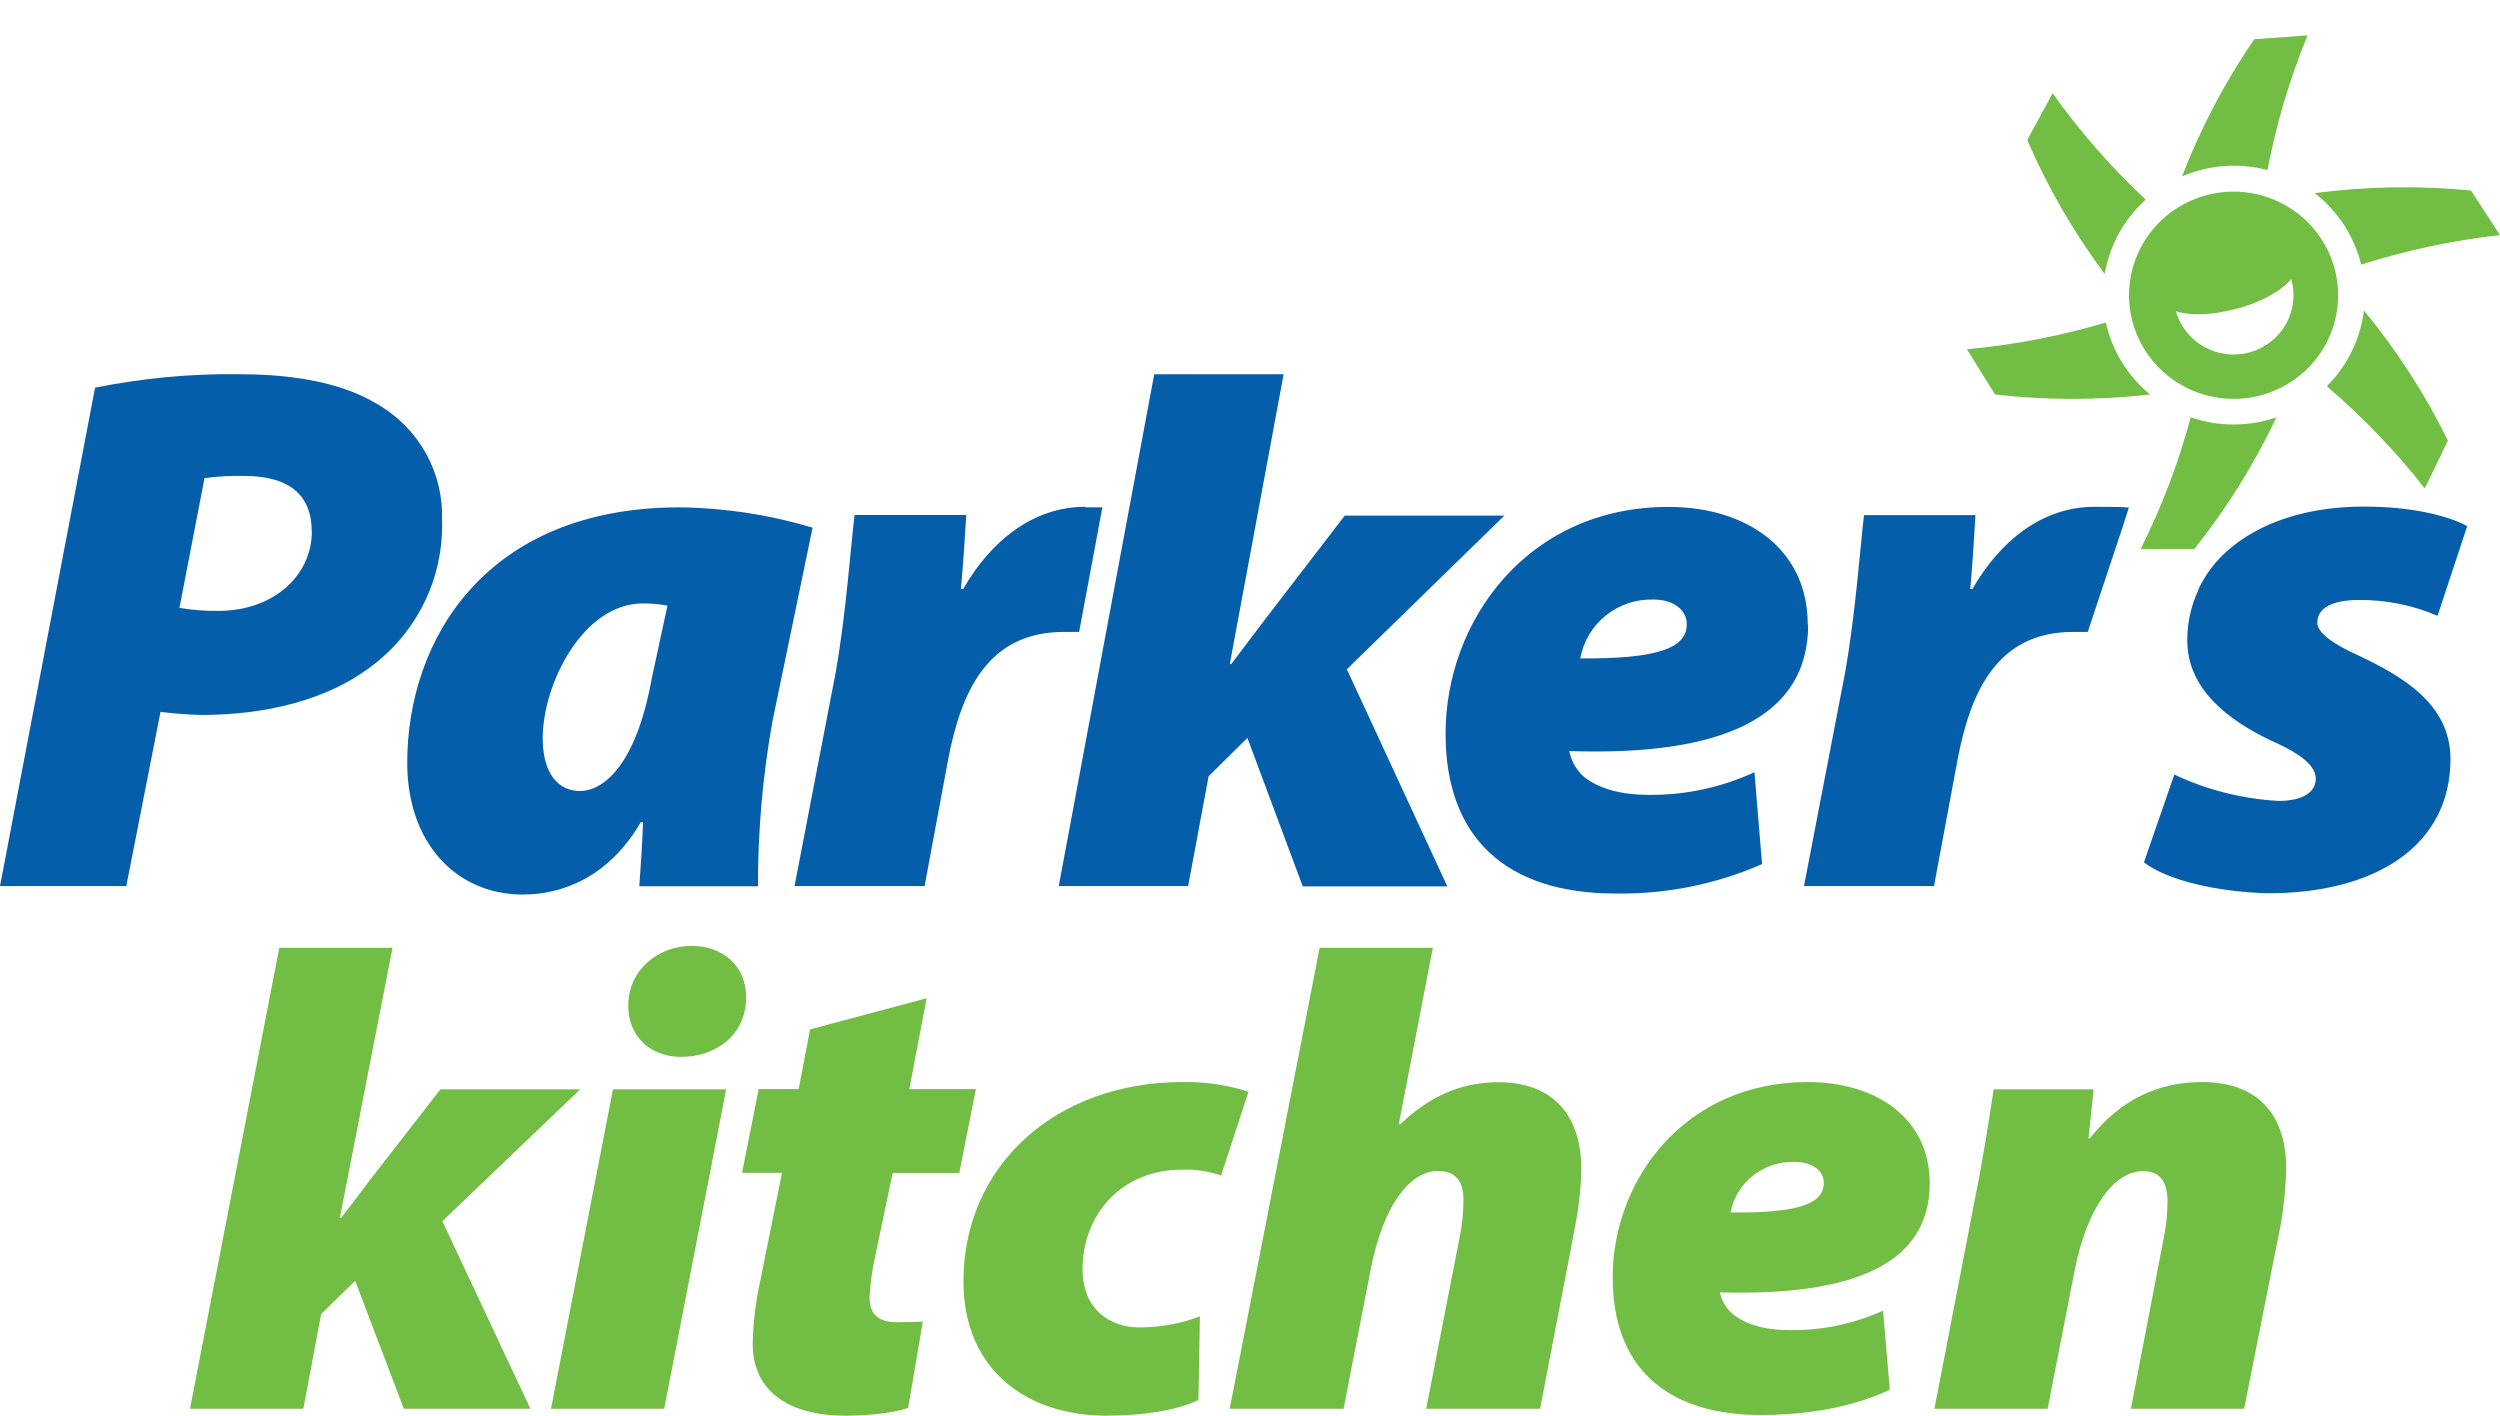 <svg xmlns="http://www.w3.org/2000/svg" width="83" height="47" viewBox="0 0 83 47" fill="none"><path d="M6.308 46.769L9.272 31.468H13.031L11.284 40.433H11.328C11.66 40.002 11.97 39.593 12.277 39.184L14.621 36.166H19.264L14.687 40.541L17.608 46.769H13.406L11.792 42.523L10.664 43.623L10.071 46.769H6.308Z" fill="#72BD43"></path><path d="M18.293 46.769L20.35 36.166H24.109L22.052 46.769H18.293ZM20.858 33.386C20.858 32.2 21.854 31.403 22.959 31.403C23.998 31.403 24.772 32.071 24.772 33.106C24.772 34.378 23.755 35.088 22.605 35.088C21.61 35.083 20.858 34.437 20.858 33.38V33.386Z" fill="#72BD43"></path><path d="M30.765 33.143L30.189 36.16H32.401L31.848 38.941H29.637L29.023 41.871C28.94 42.269 28.889 42.672 28.869 43.078C28.869 43.531 29.067 43.897 29.753 43.897C30.017 43.897 30.327 43.897 30.638 43.875L30.15 46.742C29.687 46.914 28.802 47 28.072 47C26.011 47 24.991 46.052 24.991 44.63C25.001 43.97 25.075 43.312 25.212 42.665L25.963 38.937H24.636L25.188 36.157H26.515L26.895 34.173L30.765 33.143Z" fill="#72BD43"></path><path d="M39.788 46.484C39.035 46.83 37.952 47 36.736 47C34.105 47 31.987 45.498 31.987 42.54C31.987 38.703 35.039 35.924 39.263 35.924C40.006 35.911 40.745 36.02 41.451 36.246L40.54 39.027C40.121 38.882 39.679 38.816 39.235 38.833C37.202 38.833 35.941 40.362 35.941 42.13C35.941 43.509 36.89 44.07 37.821 44.07C38.51 44.071 39.194 43.947 39.837 43.703L39.788 46.484Z" fill="#72BD43"></path><path d="M40.827 46.769L43.812 31.468H47.571L46.443 37.308L46.487 37.33C47.35 36.49 48.412 35.929 49.738 35.929C51.636 35.929 52.502 37.114 52.502 38.819C52.486 39.478 52.412 40.135 52.282 40.783L51.132 46.769H47.35L48.455 41.101C48.542 40.688 48.587 40.267 48.587 39.846C48.587 39.268 48.367 38.876 47.746 38.876C46.774 38.876 45.912 40.083 45.514 42.112L44.608 46.769H40.827Z" fill="#72BD43"></path><path d="M62.741 46.138C61.282 46.831 59.579 46.979 58.473 46.979C55.288 46.979 53.541 45.361 53.541 42.41C53.541 39.175 55.929 35.924 60.02 35.924C62.298 35.924 64.067 37.13 64.067 39.285C64.067 41.936 61.59 43.035 57.101 42.906C57.153 43.173 57.293 43.416 57.499 43.599C57.919 43.966 58.583 44.16 59.424 44.16C60.492 44.173 61.55 43.952 62.518 43.513L62.741 46.138ZM59.579 38.575C59.077 38.561 58.587 38.722 58.198 39.031C57.808 39.339 57.545 39.774 57.456 40.255C59.756 40.277 60.552 39.953 60.552 39.264C60.552 38.897 60.198 38.575 59.579 38.575Z" fill="#72BD43"></path><path d="M64.223 46.769L65.571 39.787C65.859 38.364 66.036 37.158 66.19 36.166H69.51L69.337 37.798H69.381C70.42 36.462 71.725 35.924 73.096 35.924C75.085 35.924 75.904 37.13 75.904 38.813C75.888 39.419 75.829 40.024 75.727 40.622L74.506 46.769H70.746L71.852 41.015C71.922 40.653 71.959 40.285 71.962 39.916C71.962 39.291 71.763 38.882 71.144 38.882C70.216 38.882 69.286 40.046 68.866 42.244L67.982 46.769H64.223Z" fill="#72BD43"></path><path d="M72.978 19.588C73.208 19.087 73.542 18.64 73.96 18.276C75.004 17.354 76.586 16.818 78.476 16.818C80.069 16.818 81.257 17.117 81.911 17.467L80.926 20.445C80.097 20.088 79.202 19.91 78.3 19.92C77.465 19.92 76.935 20.171 76.935 20.671C76.935 20.996 77.416 21.372 78.377 21.797C79.716 22.446 81.356 23.349 81.356 25.201C81.356 28.117 78.803 29.68 75.243 29.655C73.577 29.604 71.959 29.228 71.179 28.631L72.187 25.715C73.272 26.228 74.448 26.525 75.648 26.59C76.508 26.59 76.883 26.262 76.883 25.861C76.883 25.46 76.483 25.063 75.394 24.585C73.982 23.911 72.617 22.883 72.617 21.258C72.616 20.681 72.742 20.112 72.985 19.588H72.978ZM12.579 13.447C13.242 13.841 13.787 14.404 14.156 15.078C14.524 15.752 14.704 16.511 14.675 17.277C14.704 18.229 14.498 19.174 14.075 20.029C13.652 20.883 13.024 21.623 12.248 22.183C10.835 23.233 8.838 23.736 6.69 23.736C6.235 23.725 5.781 23.691 5.329 23.634L4.193 29.418H0L3.156 12.871C4.718 12.556 6.31 12.405 7.904 12.423C9.375 12.423 11.214 12.598 12.579 13.447ZM10.35 17.653C10.35 16.195 9.29 15.801 8.102 15.801C7.664 15.791 7.224 15.815 6.789 15.874L5.958 20.182C6.383 20.254 6.814 20.287 7.246 20.281C9.143 20.281 10.353 19.052 10.353 17.653H10.35ZM25.643 23.958C25.321 25.763 25.161 27.593 25.164 29.425H21.225C21.273 28.722 21.325 27.997 21.35 27.297H21.273C20.214 29.119 18.673 29.699 17.36 29.699C15.153 29.699 13.52 27.997 13.52 25.325C13.52 21.221 16.146 16.844 22.564 16.844C24.06 16.861 25.546 17.088 26.978 17.518L25.643 23.958ZM22.16 20.106C21.892 20.058 21.622 20.034 21.35 20.033C19.353 20.033 18.018 22.708 18.018 24.512C18.018 25.66 18.522 26.262 19.254 26.262C19.986 26.262 21.093 25.485 21.626 22.584L22.16 20.106ZM36.025 16.826C34.308 16.826 32.895 17.952 31.98 19.552H31.902C31.98 18.75 32.028 17.926 32.079 17.099H28.372C28.243 18.127 28.092 20.379 27.739 22.355L26.378 29.418H30.696L31.479 25.212C31.91 22.96 32.792 20.98 35.319 20.98H35.827L36.599 16.844C36.408 16.844 36.209 16.844 36.025 16.844V16.826ZM42.616 12.426H38.32L35.15 29.418H39.446L40.126 25.773L41.413 24.498L43.252 29.429H48.052L44.716 22.22L49.946 17.117H44.647L41.98 20.59L40.877 22.048H40.829L42.616 12.426ZM60.031 20.733C60.031 23.809 57.203 25.106 52.098 24.935C52.159 25.238 52.309 25.517 52.528 25.737C53.01 26.163 53.768 26.389 54.735 26.389C55.948 26.402 57.148 26.145 58.248 25.638L58.501 28.689C56.974 29.357 55.319 29.69 53.65 29.666C49.972 29.666 47.993 27.789 47.993 24.359C47.993 20.605 50.719 16.829 55.393 16.829C57.994 16.829 60.017 18.229 60.017 20.733H60.031ZM54.889 19.905C54.316 19.889 53.756 20.077 53.311 20.436C52.866 20.794 52.566 21.299 52.466 21.859C55.092 21.881 56 21.494 56 20.733V20.707C56 20.281 55.596 19.905 54.897 19.905H54.889ZM70.679 16.851C70.451 16.826 69.759 16.826 69.531 16.826C67.814 16.826 66.401 17.952 65.486 19.555H65.412C65.486 18.754 65.537 17.93 65.585 17.102H61.885C61.76 18.13 61.605 20.383 61.252 22.358L59.892 29.418H64.209L64.993 25.212C65.423 22.96 66.306 20.98 68.832 20.98H69.314L69.774 19.592L70.473 17.492L70.679 16.851Z" fill="#055EAA"></path><path d="M72.735 13.855C73.655 14.173 74.657 14.173 75.578 13.855C74.842 15.412 73.926 16.88 72.849 18.229H71.069C71.77 16.83 72.328 15.365 72.731 13.855H72.735ZM78.391 8.785C79.891 8.308 81.435 7.979 83 7.805L82.036 6.325C80.31 6.156 78.57 6.185 76.85 6.412C77.617 7.01 78.16 7.846 78.391 8.785ZM78.484 10.294C78.369 11.242 77.941 12.127 77.266 12.809V12.838C78.455 13.855 79.54 14.987 80.503 16.217L81.271 14.628C80.511 13.08 79.572 11.626 78.472 10.294H78.484ZM69.932 10.702C68.423 11.153 66.871 11.452 65.302 11.595L66.236 13.097C67.947 13.292 69.674 13.292 71.385 13.097C70.637 12.485 70.119 11.641 69.914 10.702H69.932ZM75.28 5.647C75.572 4.116 76.018 2.618 76.611 1.175L74.839 1.303C73.867 2.724 73.063 4.251 72.444 5.855C73.339 5.47 74.338 5.397 75.28 5.647ZM71.234 6.624C70.089 5.554 69.055 4.372 68.148 3.096L67.303 4.648C67.985 6.225 68.849 7.718 69.877 9.099C70.038 8.147 70.517 7.276 71.238 6.628L71.234 6.624ZM77.626 9.806C77.627 9.125 77.424 8.459 77.043 7.893C76.662 7.326 76.12 6.885 75.485 6.624C74.85 6.363 74.152 6.295 73.478 6.427C72.804 6.56 72.185 6.888 71.7 7.369C71.214 7.851 70.883 8.464 70.749 9.132C70.615 9.799 70.684 10.492 70.948 11.12C71.211 11.749 71.656 12.287 72.228 12.664C72.799 13.042 73.471 13.243 74.158 13.243C75.078 13.243 75.96 12.88 76.611 12.236C77.261 11.591 77.626 10.717 77.626 9.806ZM74.276 10.247C75.607 9.882 76.071 9.266 76.071 9.266C76.141 9.516 76.162 9.776 76.13 10.034C76.099 10.291 76.017 10.539 75.889 10.765C75.761 10.991 75.589 11.189 75.384 11.349C75.178 11.509 74.943 11.627 74.692 11.697C74.44 11.767 74.177 11.787 73.917 11.756C73.658 11.726 73.407 11.644 73.179 11.517C72.951 11.39 72.751 11.22 72.59 11.017C72.428 10.813 72.309 10.58 72.238 10.331C72.238 10.331 72.937 10.611 74.272 10.243" fill="#72BD43"></path></svg>
